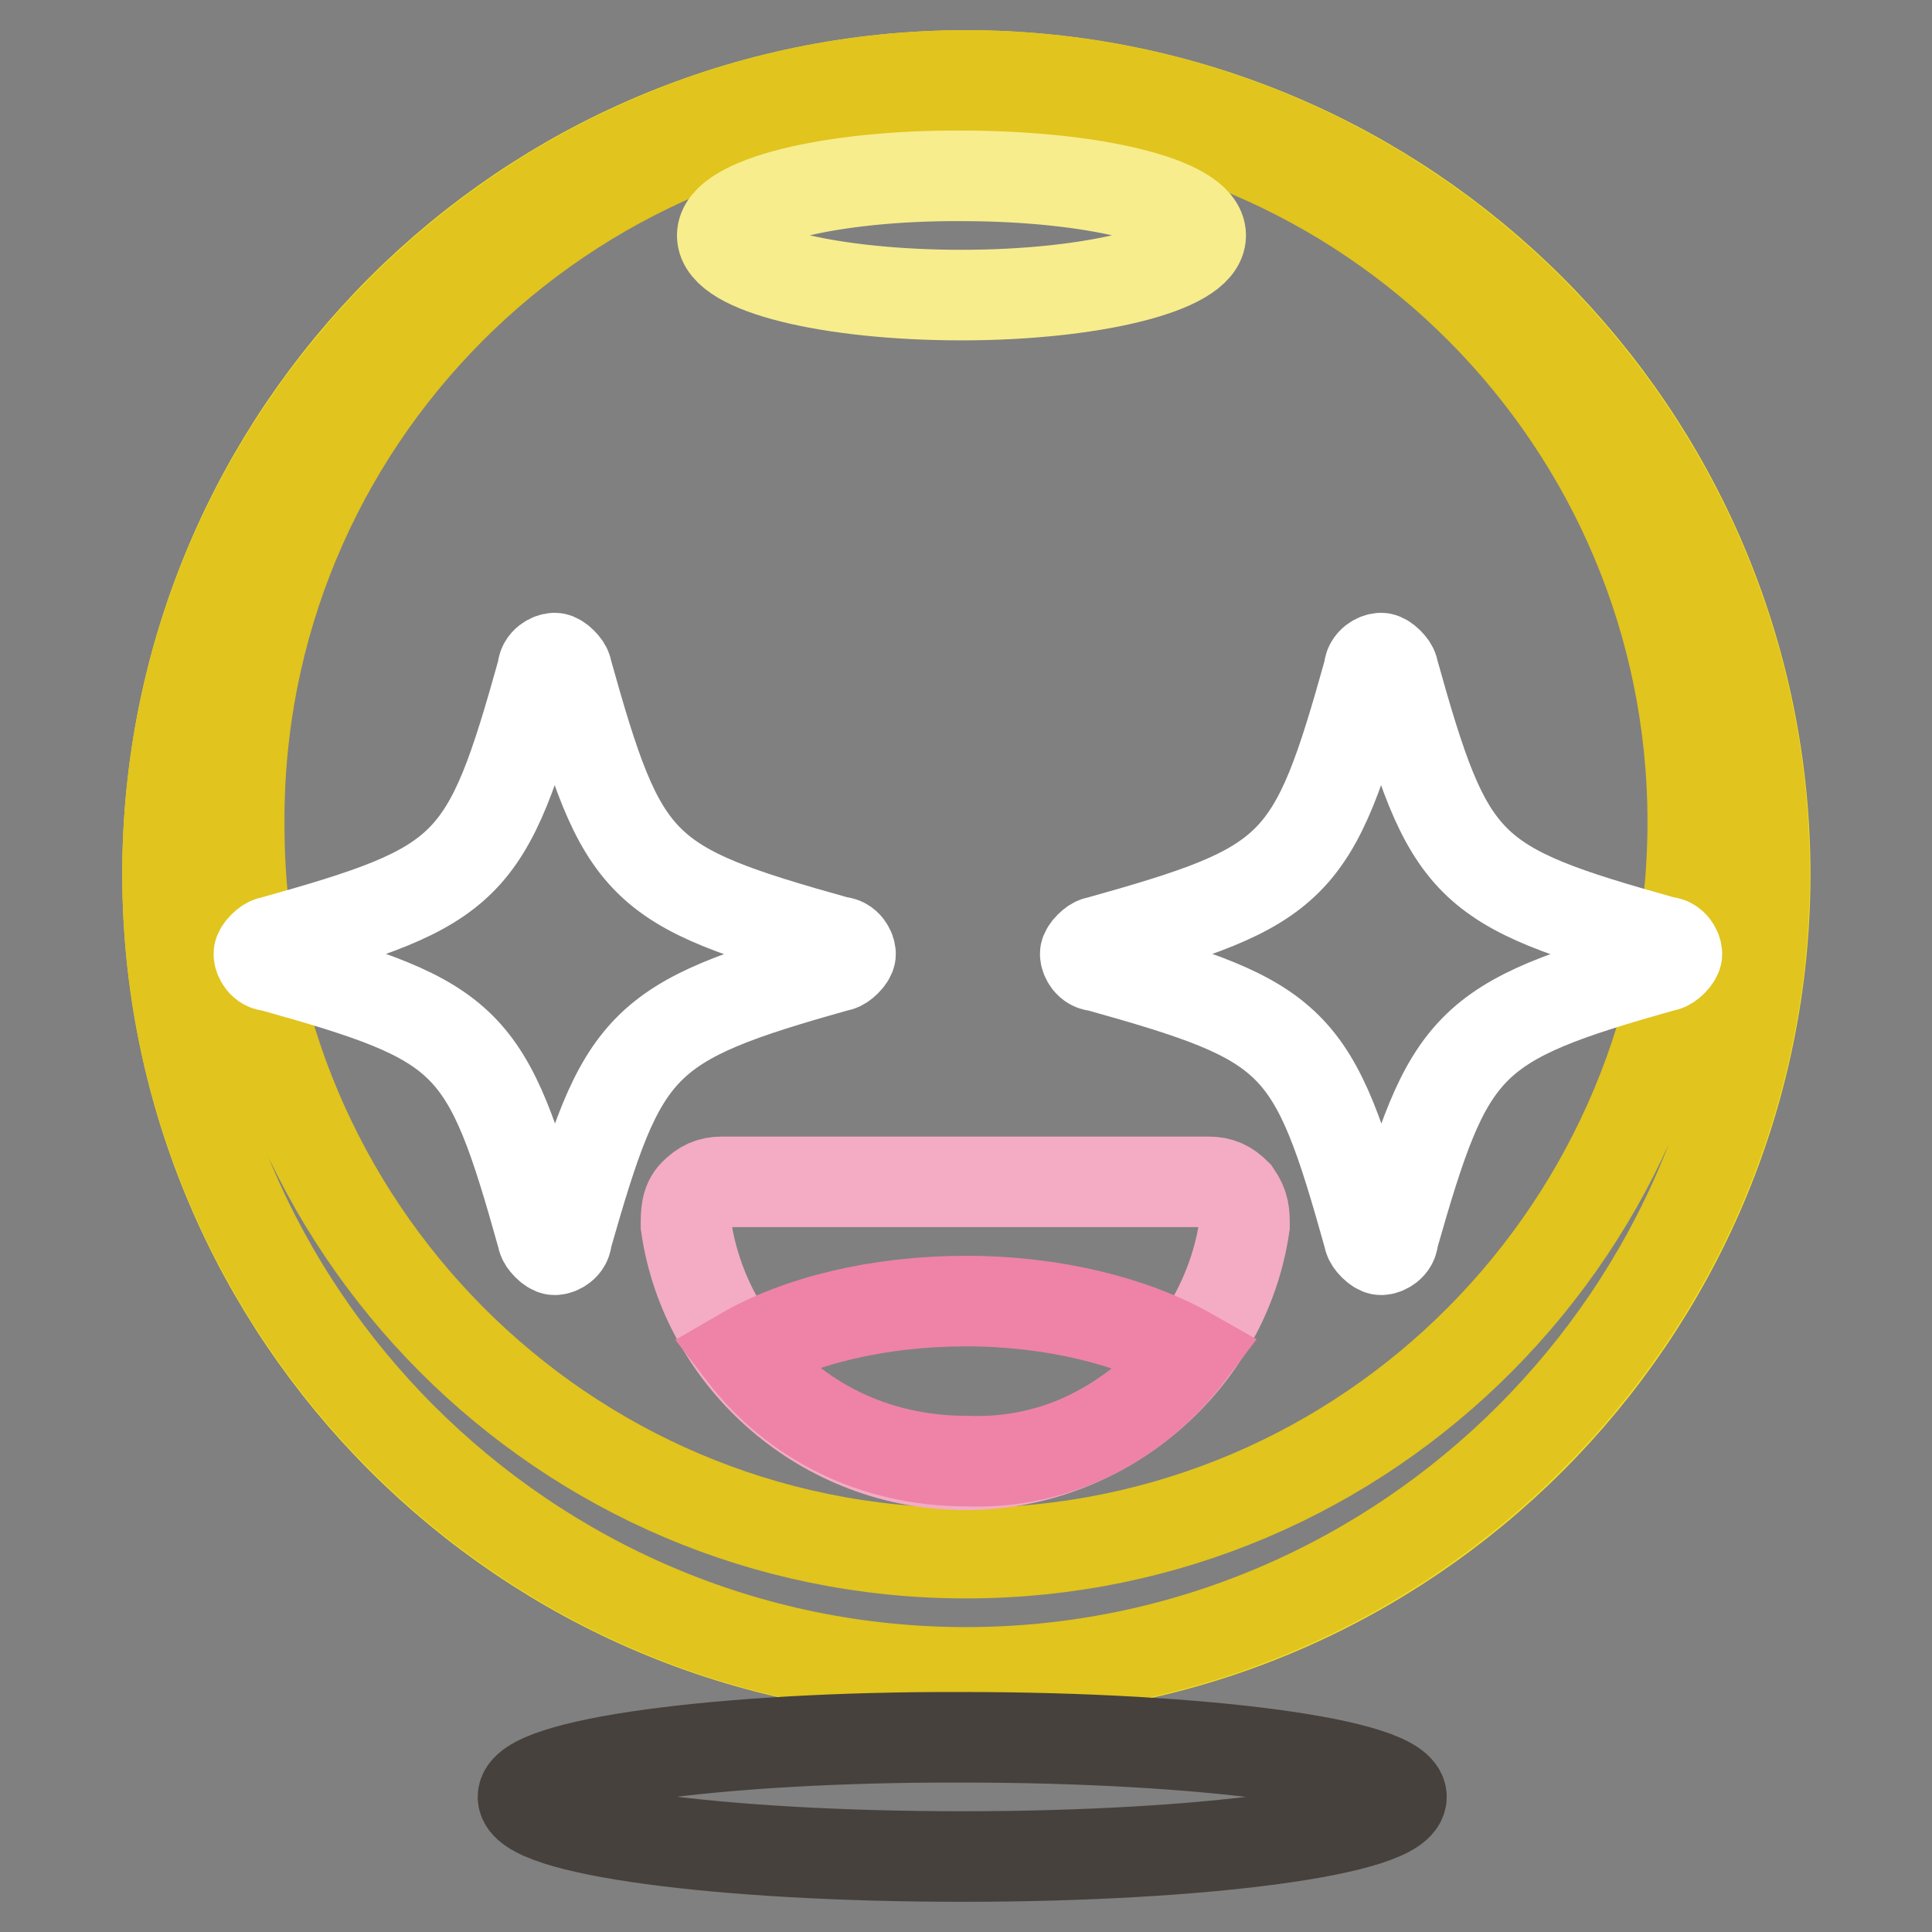 <?xml version="1.0" encoding="utf-8"?>
<!-- Svg Vector Icons : http://www.onlinewebfonts.com/icon -->
<!DOCTYPE svg PUBLIC "-//W3C//DTD SVG 1.1//EN" "http://www.w3.org/Graphics/SVG/1.1/DTD/svg11.dtd">
<svg version="1.1" xmlns="http://www.w3.org/2000/svg" xmlns:xlink="http://www.w3.org/1999/xlink" x="0px" y="0px" viewBox="0 0 256 256" enable-background="new 0 0 256 256" xml:space="preserve">
<rect x="0" y="0" width="256" height="256" fill="#808080" stroke="none"/>
<g> <path stroke-width="12" fill-opacity="0" stroke="#f4dd26"  d="M22.2,115.8c0,58.4,47.4,105.8,105.8,105.9c58.4,0,105.8-47.4,105.9-105.8c0,0,0,0,0-0.1 C233.8,57.4,186.4,10,128,10C69.6,10,22.2,57.4,22.2,115.8L22.2,115.8z"/> <path stroke-width="12" fill-opacity="0" stroke="#e1c41d"  d="M128,10C69.8,10,22.2,57.6,22.2,115.8c0,58.2,47.6,105.8,105.8,105.8c58.2,0,105.8-47.6,105.8-105.8 C233.8,57.6,186.2,10,128,10z M128,205.8c-53.4,0-96.3-43.4-96.3-96.3C31.2,56,74.6,12.6,128,12.6c53.4,0,96.3,43.4,96.3,96.3 C224.3,162.4,181.4,205.8,128,205.8z"/> <path stroke-width="12" fill-opacity="0" stroke="#f7ed8d"  d="M95.7,31.2c0,4.4,14.2,7.9,31.7,7.9c17.5,0,31.7-3.6,31.7-7.9c0-4.4-14.2-7.9-31.7-7.9 C109.9,23.2,95.7,26.8,95.7,31.2z"/> <path stroke-width="12" fill-opacity="0" stroke="#f3acc4"  d="M95.7,156.6c-1.6,0-2.6,0.5-3.7,1.6c-1.1,1.1-1.1,2.6-1.1,4.2c2.6,18,18.5,31.7,37,31.7 c18.5,0,34.4-13.8,37-31.7c0-1.6,0-2.6-1.1-4.2c-1.1-1.1-2.1-1.6-3.7-1.6H95.7z"/> <path stroke-width="12" fill-opacity="0" stroke="#ee83a7"  d="M157.6,179.3c-7.4-4.2-18-6.9-29.6-6.9c-11.6,0-22.2,2.6-29.6,6.9c6.9,9,17.5,14.3,29.6,14.3 C140.2,194.1,150.8,188.3,157.6,179.3z"/> <path stroke-width="12" fill-opacity="0" stroke="#ffffff"  d="M220.6,128c0.5,0,1.6-1.1,1.6-1.6s-0.5-1.6-1.6-1.6c-26.5-7.4-28.6-9.5-36-36c0-0.5-1.1-1.6-1.6-1.6 s-1.6,0.5-1.6,1.6c-7.4,26.5-9.5,28.6-36,36c-0.5,0-1.6,1.1-1.6,1.6s0.5,1.6,1.6,1.6c26.5,7.4,28.6,9.5,36,36 c0,0.5,1.1,1.6,1.6,1.6s1.6-0.5,1.6-1.6C192,138.1,194.1,135.4,220.6,128z M111.1,128c0.5,0,1.6-1.1,1.6-1.6s-0.5-1.6-1.6-1.6 c-26.5-7.4-28.6-9.5-36-36c0-0.5-1.1-1.6-1.6-1.6s-1.6,0.5-1.6,1.6c-7.4,26.5-9.5,28.6-36,36c-0.5,0-1.6,1.1-1.6,1.6 s0.5,1.6,1.6,1.6c26.5,7.4,28.6,9.5,36,36c0,0.5,1.1,1.6,1.6,1.6s1.6-0.5,1.6-1.6C82.5,138.1,84.6,135.4,111.1,128z"/> <path stroke-width="12" fill-opacity="0" stroke="#46413c"  d="M69.3,238.1c0,4.4,26,7.9,58.2,7.9c32.1,0,58.2-3.5,58.2-7.9c0,0,0,0,0,0c0-4.4-26.1-7.9-58.2-7.9 C95.3,230.1,69.3,233.7,69.3,238.1z"/></g>
</svg>